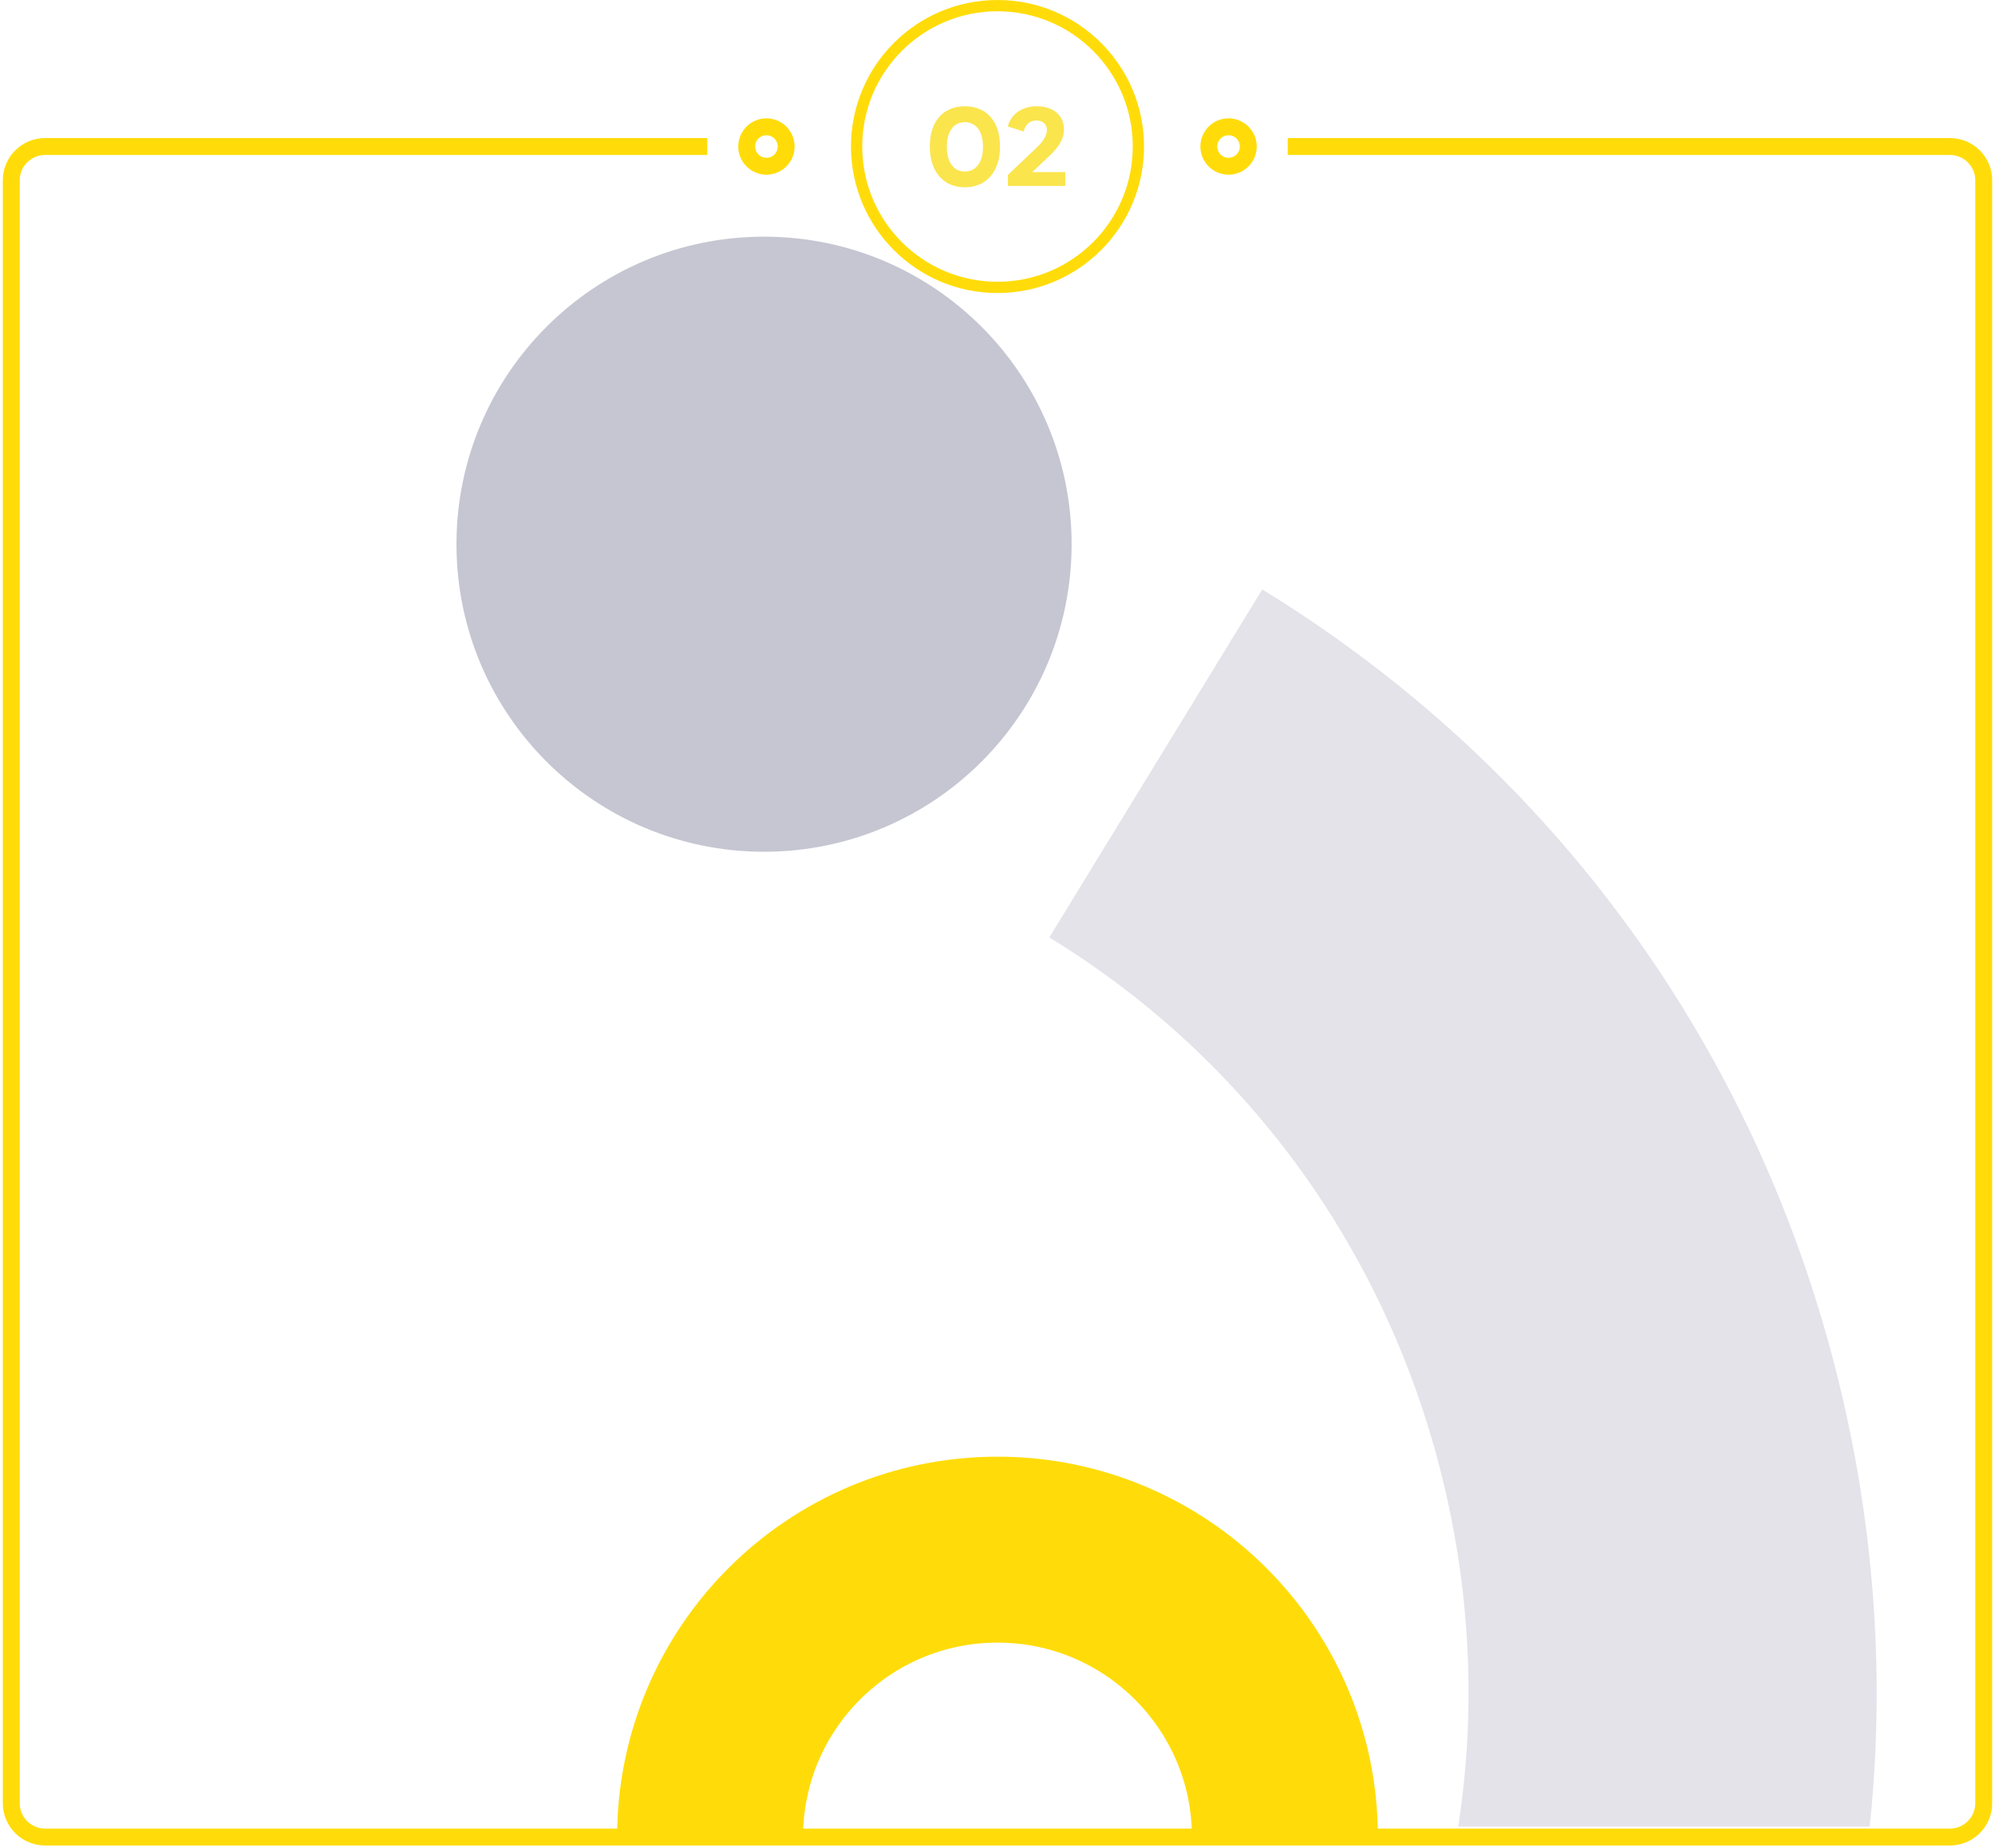 <svg width="354" height="328" viewBox="0 0 354 328" fill="none" xmlns="http://www.w3.org/2000/svg">
<path d="M171.208 33.24C174.968 33.24 177.448 30.5 177.448 26.02C177.448 21.46 175.008 18.86 171.208 18.86C167.428 18.86 164.988 21.46 164.988 26.02C164.988 30.5 167.428 33.24 171.208 33.24ZM171.208 30.44C169.288 30.44 168.008 28.9 168.008 26.06C168.008 23.22 169.288 21.68 171.208 21.68C173.128 21.68 174.428 23.22 174.428 26.06C174.428 28.88 173.128 30.44 171.208 30.44ZM183.171 30.54L186.031 27.82C187.791 26.2 188.791 24.76 188.791 22.92C188.791 20.46 186.891 18.86 183.911 18.86C181.371 18.86 179.351 20.28 178.831 22.44L181.631 23.34C181.951 22.04 182.811 21.38 183.891 21.38C185.031 21.38 185.771 22.06 185.771 23.06C185.771 24.22 184.851 25.38 183.711 26.42L178.851 31.04V33H189.031V30.54H183.171Z" fill="#FAE54D"/>
<circle cx="177" cy="26" r="25" stroke="#FFDC09" stroke-width="2"/>
<path d="M125.5 26H8C4.686 26 2 28.686 2 32V320C2 323.314 4.686 326 8 326H346C349.314 326 352 323.314 352 320V32C352 28.686 349.314 26 346 26H228.5" stroke="#FFDC09" stroke-width="3"/>
<circle cx="136" cy="26" r="3.5" stroke="#FFDC09" stroke-width="3"/>
<circle cx="218" cy="26" r="3.5" stroke="#FFDC09" stroke-width="3"/>
<g opacity="0.48">
<path opacity="0.48" d="M135.575 42C105.434 42 81 66.434 81 96.575C81 126.716 105.434 151.15 135.575 151.15C165.716 151.15 190.15 126.716 190.15 96.575C190.15 66.434 165.716 42 135.575 42Z" fill="#030536"/>
<g opacity="0.48">
<path opacity="0.48" d="M256.124 263.055C261.036 283.463 261.855 304.147 258.756 324.138L331.769 324.138C334.461 298.42 332.754 272.098 326.496 246.107C312.151 186.536 275.746 136.282 223.978 104.607L186.198 166.357C221.473 187.937 246.304 222.282 256.124 263.055Z" fill="#030536"/>
</g>
</g>
<path d="M228 326C228 297.833 205.167 275 177 275C148.833 275 126 297.833 126 326" stroke="#FFDC09" stroke-width="33"/>
</svg>
